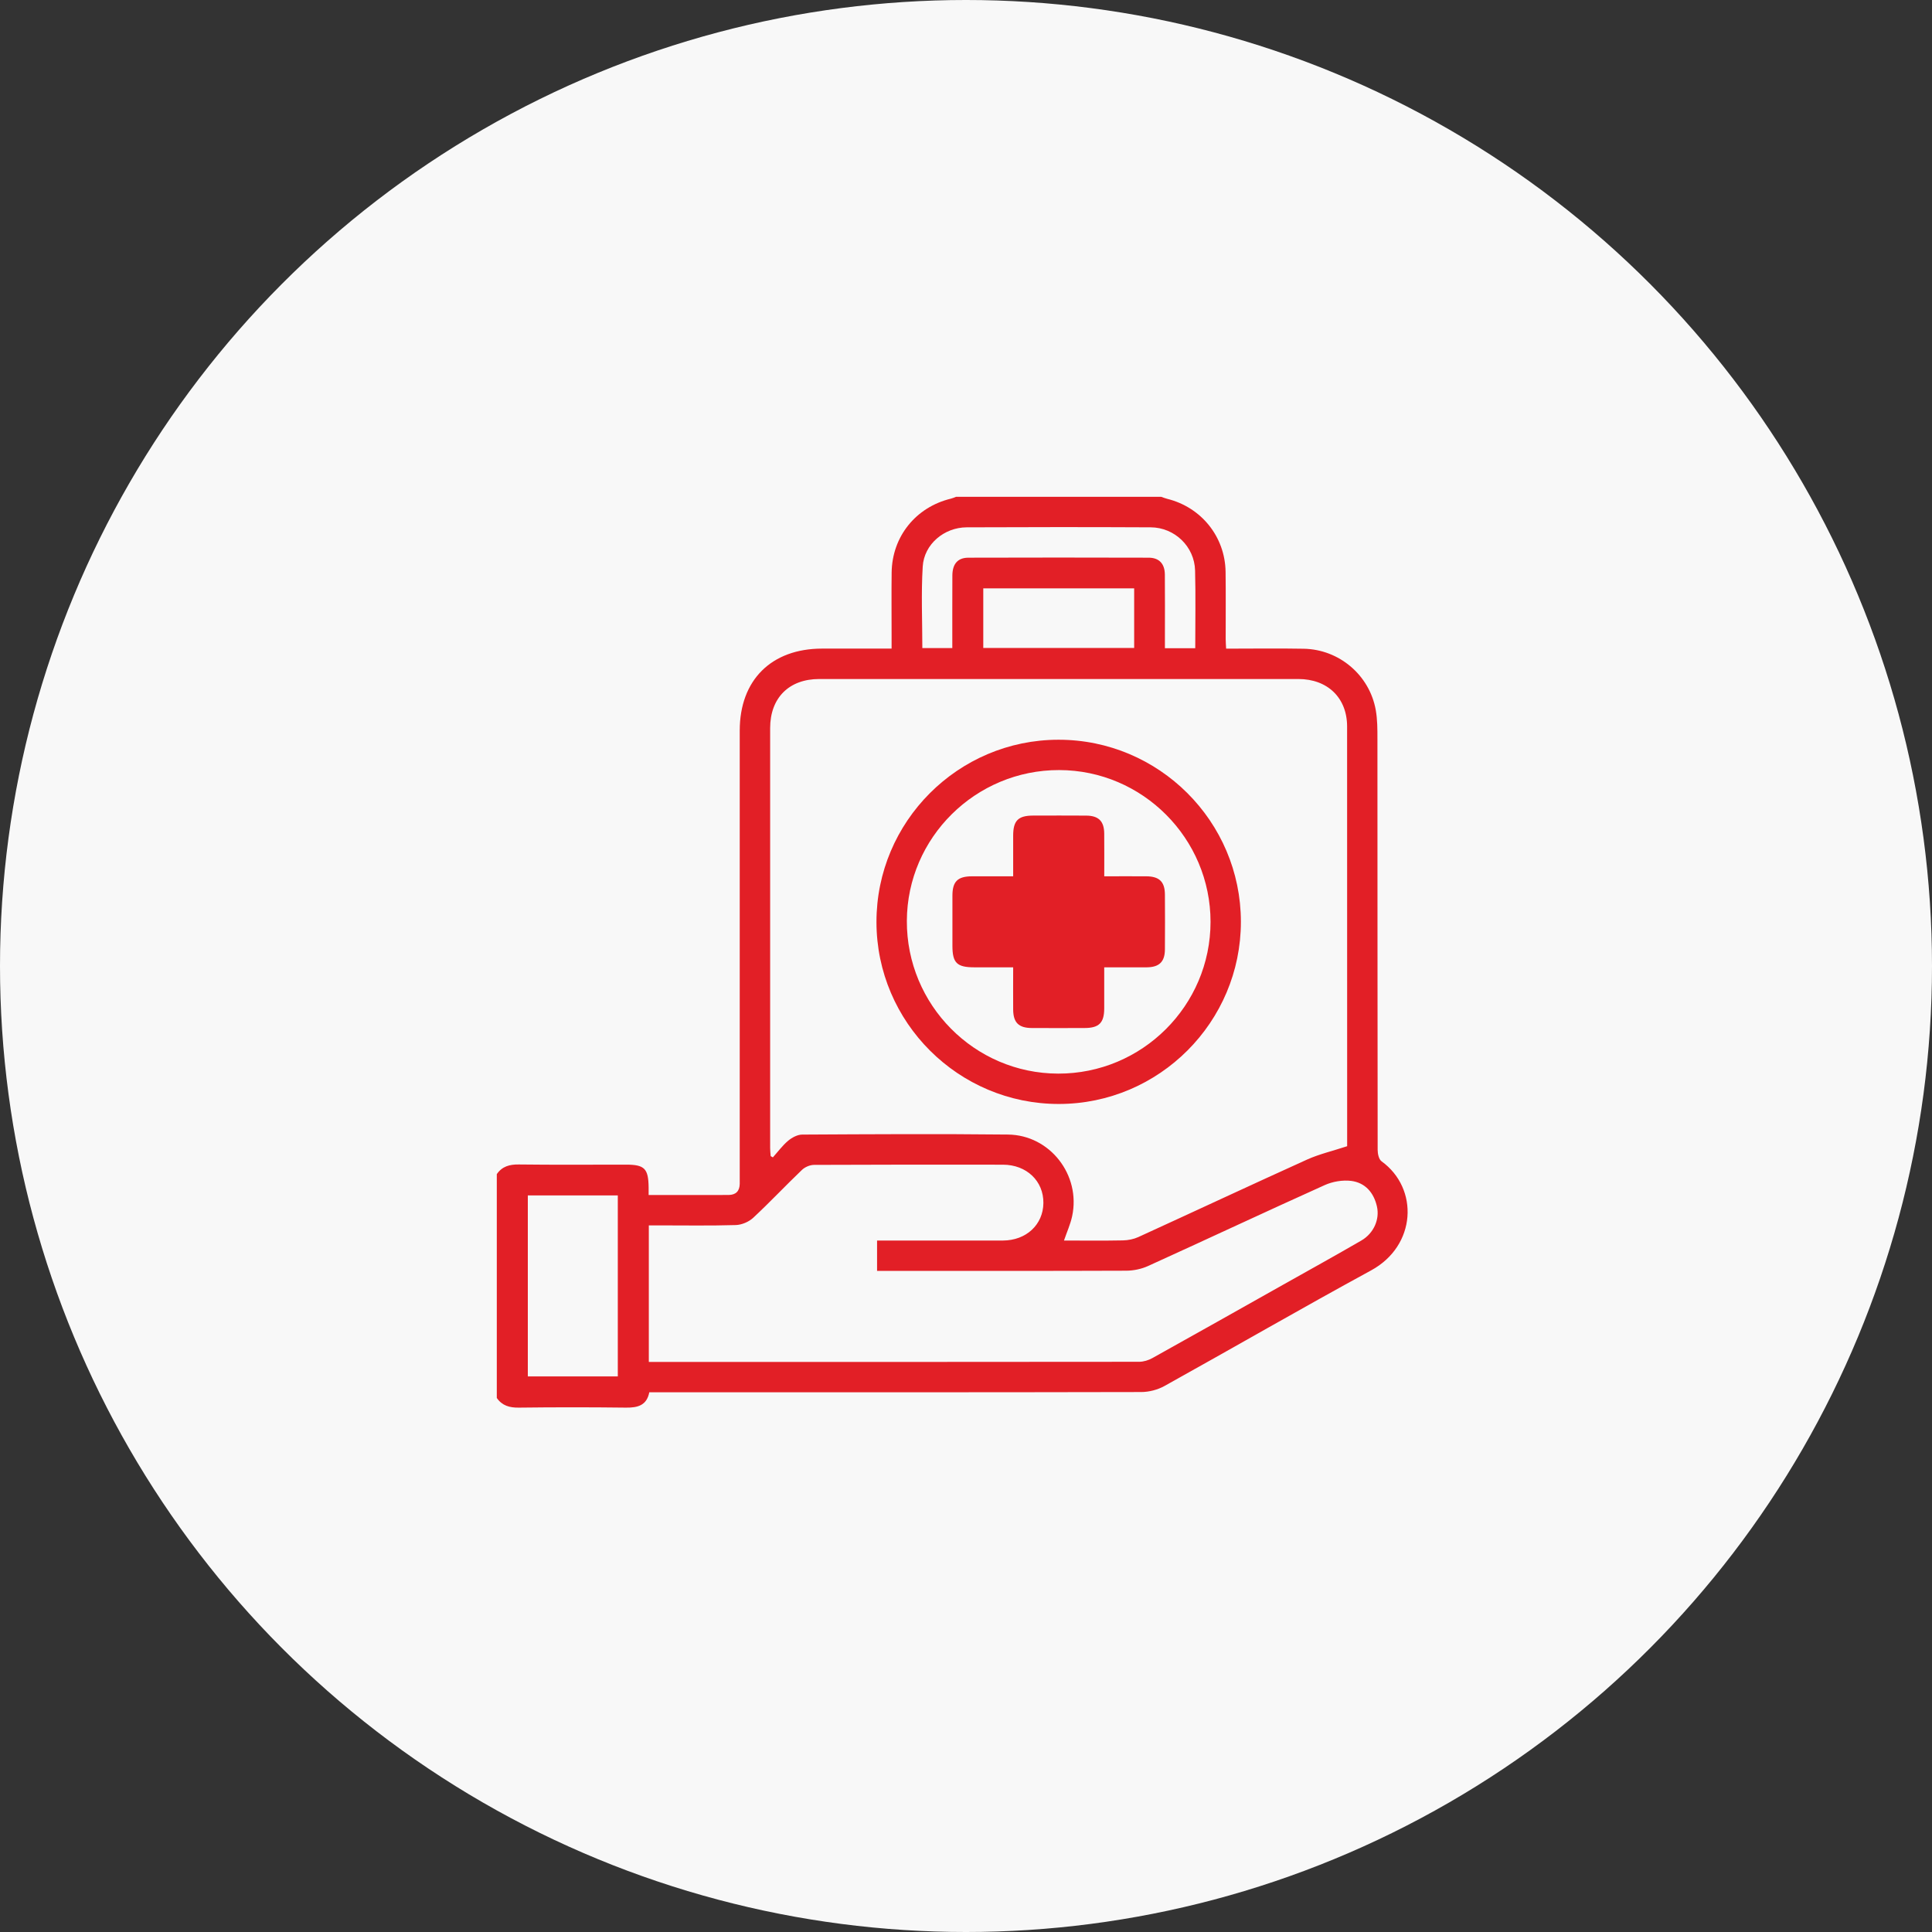 <svg width="70" height="70" viewBox="0 0 70 70" fill="none" xmlns="http://www.w3.org/2000/svg">
<rect x="0" y="0" width="70" height="70" fill="#333333" stroke="none"/>
<circle cx="35" cy="35" r="35" fill="#F8F8F8"/>
<path d="M18 42.541C18.194 42.26 18.461 42.187 18.797 42.191C20.091 42.207 21.386 42.197 22.68 42.197C23.355 42.197 23.493 42.338 23.501 43.025C23.502 43.103 23.501 43.182 23.501 43.297C24.315 43.297 25.101 43.297 25.888 43.297C26.059 43.297 26.232 43.299 26.404 43.296C26.667 43.291 26.798 43.152 26.802 42.89C26.804 42.81 26.802 42.73 26.802 42.65C26.802 37.257 26.802 31.864 26.802 26.47C26.802 24.64 27.948 23.501 29.787 23.5C30.611 23.5 31.434 23.5 32.304 23.5C32.304 23.313 32.304 23.146 32.304 22.979C32.304 22.235 32.297 21.491 32.306 20.746C32.321 19.441 33.183 18.373 34.453 18.067C34.518 18.052 34.58 18.023 34.642 18C37.118 18 39.594 18 42.07 18C42.144 18.025 42.217 18.055 42.292 18.074C43.525 18.379 44.385 19.445 44.405 20.713C44.417 21.526 44.407 22.34 44.409 23.153C44.409 23.263 44.419 23.373 44.425 23.502C45.383 23.502 46.31 23.488 47.236 23.505C48.522 23.529 49.619 24.46 49.846 25.724C49.908 26.07 49.907 26.43 49.907 26.784C49.91 31.743 49.908 36.702 49.915 41.662C49.915 41.803 49.958 42.005 50.055 42.075C51.419 43.061 51.32 45.135 49.679 46.028C47.166 47.396 44.689 48.83 42.188 50.219C41.942 50.355 41.63 50.436 41.348 50.436C35.551 50.449 29.752 50.445 23.954 50.445H23.525C23.433 50.922 23.105 51.006 22.681 51.001C21.386 50.985 20.091 50.985 18.797 51.001C18.462 51.005 18.194 50.931 18 50.651V42.541ZM48.81 41.529C48.81 41.529 48.81 41.449 48.81 41.371C48.81 36.356 48.811 31.34 48.808 26.324C48.808 25.285 48.102 24.602 47.041 24.602C41.255 24.6 35.469 24.6 29.683 24.602C28.588 24.602 27.904 25.286 27.904 26.381C27.902 31.455 27.904 36.528 27.904 41.6C27.904 41.696 27.916 41.792 27.923 41.888C27.949 41.903 27.975 41.919 28.002 41.934C28.184 41.731 28.348 41.507 28.554 41.333C28.692 41.217 28.891 41.109 29.064 41.108C31.549 41.094 34.036 41.08 36.522 41.107C38.045 41.124 39.166 42.577 38.846 44.065C38.783 44.36 38.654 44.641 38.55 44.947C39.269 44.947 39.978 44.956 40.687 44.942C40.875 44.938 41.075 44.898 41.244 44.821C43.283 43.889 45.314 42.938 47.356 42.014C47.797 41.815 48.276 41.705 48.81 41.529ZM23.508 49.346C23.628 49.346 23.717 49.346 23.806 49.346C29.628 49.346 35.451 49.347 41.273 49.34C41.434 49.34 41.611 49.285 41.753 49.206C43.333 48.327 44.908 47.438 46.484 46.551C47.432 46.018 48.384 45.492 49.325 44.946C49.773 44.685 49.993 44.182 49.89 43.717C49.777 43.212 49.465 42.851 48.955 42.786C48.645 42.748 48.285 42.809 47.998 42.938C45.859 43.901 43.736 44.898 41.601 45.868C41.36 45.978 41.076 46.038 40.812 46.04C37.923 46.051 35.035 46.047 32.147 46.047H31.778V44.947C33.314 44.947 34.825 44.949 36.337 44.947C37.182 44.944 37.795 44.373 37.804 43.59C37.813 42.791 37.196 42.2 36.338 42.199C34.057 42.196 31.776 42.195 29.496 42.206C29.346 42.206 29.163 42.285 29.055 42.389C28.459 42.959 27.893 43.562 27.29 44.123C27.131 44.271 26.875 44.379 26.659 44.386C25.732 44.414 24.802 44.398 23.874 44.398C23.754 44.398 23.634 44.398 23.508 44.398V49.347L23.508 49.346ZM19.124 43.313V49.869H22.384V43.313H19.124ZM43.306 23.486C43.306 22.521 43.324 21.594 43.3 20.668C43.278 19.806 42.563 19.111 41.691 19.106C39.47 19.095 37.247 19.096 35.025 19.106C34.207 19.11 33.481 19.719 33.432 20.527C33.372 21.505 33.418 22.488 33.418 23.48H34.504C34.504 22.591 34.502 21.723 34.506 20.855C34.508 20.433 34.7 20.206 35.089 20.206C37.265 20.199 39.441 20.2 41.617 20.206C41.997 20.206 42.201 20.425 42.205 20.815C42.212 21.559 42.207 22.304 42.207 23.048C42.207 23.192 42.207 23.336 42.207 23.487L43.306 23.486ZM41.093 21.317H35.626V23.477H41.093V21.317Z" fill="#E21F26"/>
<path d="M44.96 33.393C44.963 37.029 42.001 39.996 38.365 39.999C34.727 40.002 31.759 37.041 31.756 33.407C31.753 29.769 34.714 26.804 38.35 26.802C41.989 26.799 44.956 29.758 44.96 33.393ZM38.377 27.901C35.348 27.895 32.87 30.347 32.857 33.363C32.844 36.407 35.305 38.892 38.339 38.899C41.38 38.906 43.859 36.436 43.86 33.401C43.86 30.378 41.398 27.907 38.377 27.901Z" fill="#E21F26"/>
<path d="M40.008 31.75C40.546 31.75 41.037 31.747 41.528 31.75C42.004 31.753 42.204 31.946 42.207 32.41C42.212 33.074 42.212 33.738 42.207 34.402C42.204 34.847 42.001 35.044 41.55 35.048C41.049 35.052 40.547 35.048 40.008 35.048C40.008 35.566 40.01 36.054 40.008 36.542C40.006 37.058 39.819 37.245 39.305 37.247C38.663 37.249 38.022 37.251 37.381 37.247C36.908 37.244 36.713 37.05 36.709 36.58C36.705 36.088 36.709 35.595 36.709 35.048C36.235 35.048 35.772 35.048 35.308 35.048C34.67 35.048 34.509 34.891 34.508 34.267C34.508 33.66 34.506 33.054 34.508 32.447C34.51 31.936 34.698 31.752 35.219 31.75C35.699 31.748 36.179 31.75 36.709 31.75C36.709 31.247 36.707 30.76 36.709 30.272C36.711 29.732 36.89 29.552 37.429 29.55C38.07 29.548 38.712 29.547 39.353 29.551C39.804 29.554 40.004 29.752 40.008 30.2C40.013 30.702 40.009 31.203 40.009 31.75H40.008Z" fill="#E21F26"/>
</svg>
